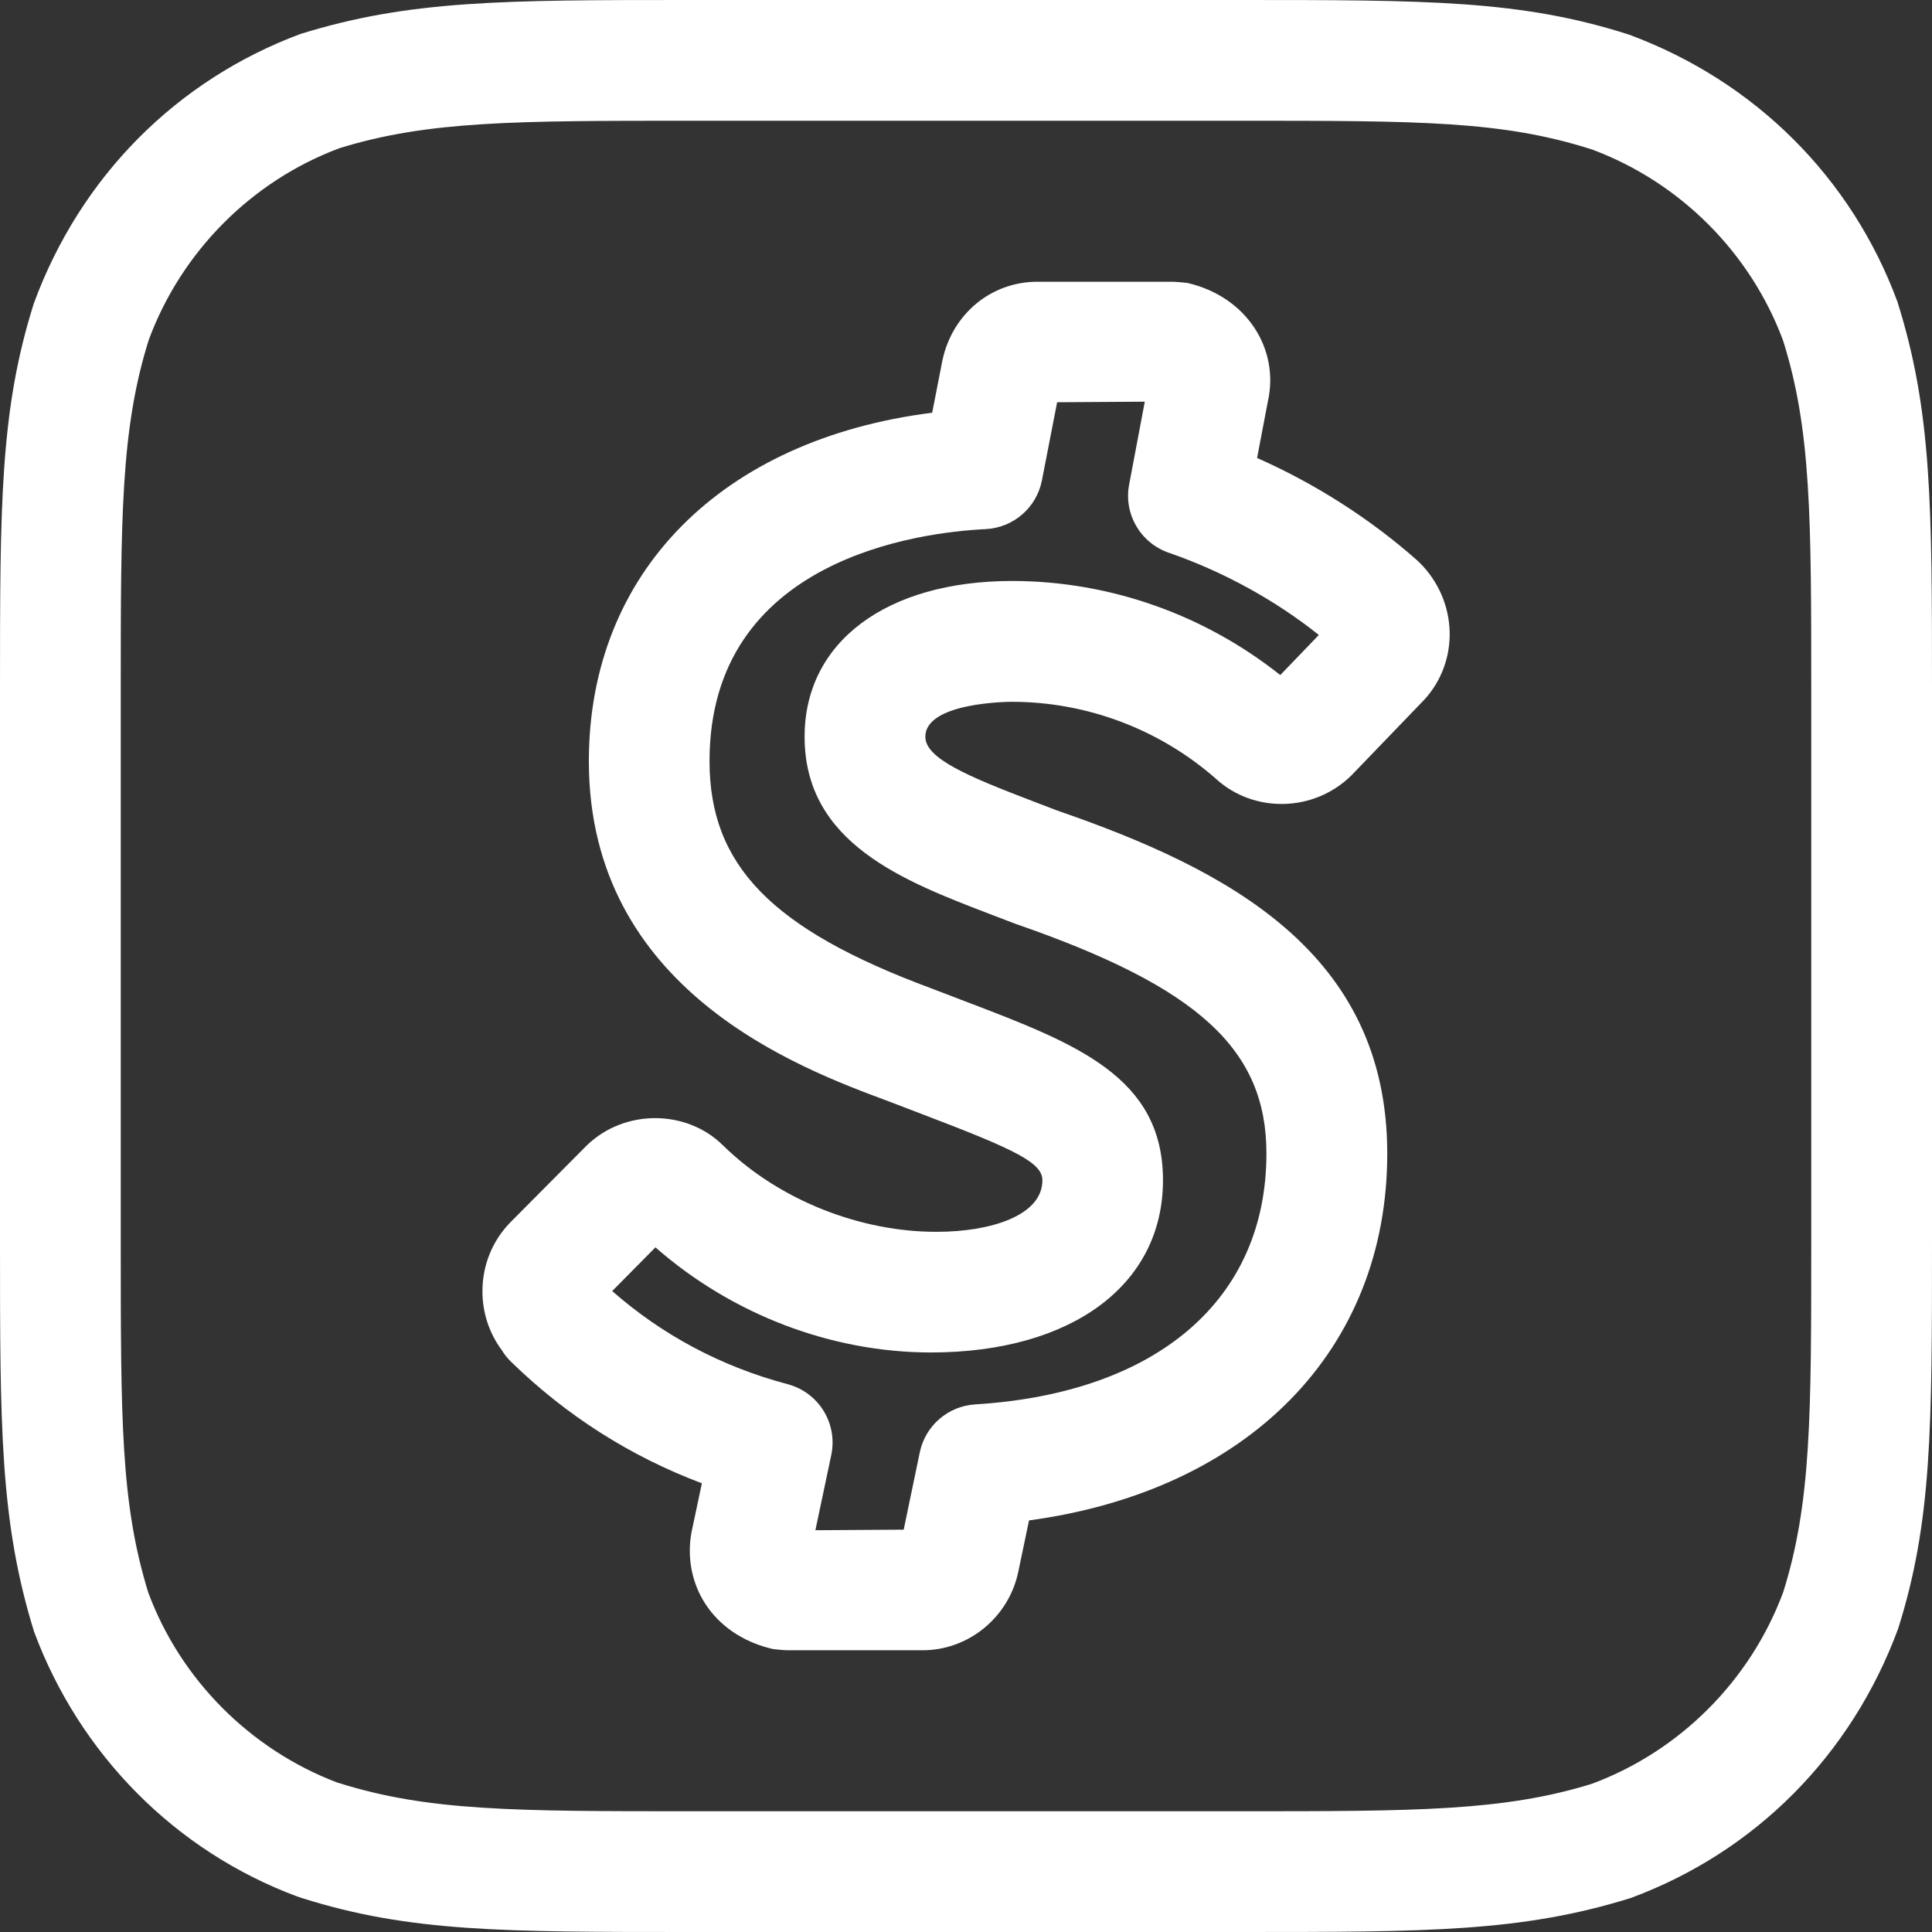 <?xml version="1.0" encoding="UTF-8" standalone="no"?><svg xmlns="http://www.w3.org/2000/svg" xmlns:xlink="http://www.w3.org/1999/xlink" fill="#ffffff" height="24" preserveAspectRatio="xMidYMid meet" version="1" viewBox="0.0 0.0 24.0 24.0" width="24" zoomAndPan="magnify"><rect x="0.0" y="0.0" width="24.0" height="24.0" fill="#333333" stroke="none"/><g id="change1_1"><path d="M15.403,24H8.578c-2.324,0-3.49,0-4.819-0.419c-0.013-0.004-0.058-0.019-0.069-0.023c-1.51-0.562-2.7-1.762-3.268-3.292 C0,18.898,0,17.732,0,15.409V8.591C0,6.266,0,5.099,0.42,3.77c0.581-1.582,1.781-2.778,3.312-3.348C5.09,0,6.259,0,8.588,0h6.806 c2.332,0,3.502,0,4.842,0.43c1.574,0.583,2.766,1.784,3.333,3.314C24,5.108,24,6.278,24,8.609v6.8c0,2.325,0,3.492-0.42,4.821 c-0.584,1.585-1.787,2.78-3.323,3.348C18.9,24,17.731,24,15.403,24z M4.193,22.145l0.013,0.003C5.318,22.5,6.408,22.5,8.578,22.5 h6.825c2.178,0,3.271,0,4.372-0.341c1.086-0.403,1.967-1.276,2.377-2.382C22.5,18.67,22.5,17.581,22.5,15.409v-6.8 c0-2.177,0-3.27-0.35-4.379c-0.404-1.086-1.273-1.963-2.373-2.373C18.661,1.5,17.637,1.5,15.394,1.5H8.588 c-2.178,0-3.271,0-4.371,0.341c-1.083,0.404-1.96,1.276-2.369,2.381C1.5,5.33,1.5,6.419,1.5,8.591v6.818 c0,2.241,0,3.264,0.342,4.375C2.241,20.858,3.103,21.732,4.193,22.145z" fill="inherit"/></g><g id="change1_2"><path d="M11.462,20.5H9.773c-0.028,0-0.143-0.011-0.171-0.015c-0.645-0.148-1.033-0.645-1.033-1.223c0-0.069,0.006-0.14,0.018-0.21 c0.003-0.015,0.005-0.03,0.009-0.045l0.123-0.581c-0.888-0.334-1.683-0.84-2.37-1.509c-0.046-0.044-0.084-0.093-0.116-0.146 c-0.156-0.209-0.24-0.464-0.24-0.731c0-0.322,0.123-0.626,0.346-0.855c0.002-0.002,0.004-0.004,0.006-0.006l0.943-0.949 c0.472-0.458,1.241-0.448,1.691-0.004c0.712,0.699,1.732,1.079,2.659,1.076c0.659,0,1.311-0.198,1.311-0.64 c0-0.219-0.333-0.379-1.479-0.816l-0.439-0.168c-1.105-0.41-3.716-1.379-3.716-4.222c0-2.347,1.653-4,4.265-4.329l0.127-0.65 C11.831,3.896,12.315,3.5,12.887,3.5h1.688c0.025,0,0.146,0.011,0.172,0.014c0.741,0.17,1.147,0.821,1.004,1.467l-0.135,0.708 c0.722,0.32,1.398,0.751,1.983,1.267c0.021,0.018,0.058,0.056,0.076,0.075c0.455,0.496,0.443,1.247-0.027,1.708l-0.862,0.895 c-0.473,0.464-1.219,0.463-1.678,0.043c-0.697-0.614-1.601-0.958-2.533-0.959c-0.043,0-1.08,0.005-1.08,0.435 c0,0.27,0.534,0.494,1.349,0.805l0.287,0.11c2.117,0.731,4.102,1.762,4.102,4.261c0,2.446-1.728,4.189-4.45,4.558l-0.133,0.636 C12.533,20.088,12.034,20.5,11.462,20.5z M11.181,19.217c0,0.001,0,0.001,0,0.002V19.217z M7.605,16.038 c0.628,0.551,1.359,0.939,2.18,1.157c0.387,0.103,0.624,0.49,0.541,0.881l-0.197,0.933l1.097-0.007l0.2-0.961 c0.069-0.331,0.351-0.574,0.688-0.595c2.266-0.14,3.618-1.306,3.618-3.117c0-1.294-0.845-2.067-3.118-2.853l-0.306-0.117 c-1.084-0.415-2.313-0.884-2.313-2.207c0-1.175,1.013-1.935,2.581-1.935c1.209,0.002,2.38,0.416,3.328,1.169l0.479-0.498 c-0.532-0.426-1.182-0.786-1.865-1.022c-0.352-0.122-0.562-0.483-0.491-0.849l0.194-1.027l-1.089,0.007l-0.189,0.971 c-0.066,0.339-0.355,0.588-0.7,0.605c-0.805,0.039-3.429,0.36-3.429,2.882c0,1.295,0.771,2.086,2.747,2.82l0.442,0.169 c1.365,0.521,2.444,0.932,2.444,2.217c0,1.3-1.133,2.138-2.879,2.14c-1.239,0-2.472-0.47-3.426-1.306L7.605,16.038z M11.462,19 c-0.001,0-0.003,0-0.004,0H11.462z M7.412,15.85C7.413,15.85,7.413,15.85,7.412,15.85C7.413,15.85,7.413,15.85,7.412,15.85z M7.926,15.296c0.001,0,0.001,0.001,0.002,0.001C7.927,15.297,7.927,15.296,7.926,15.296z M16.103,8.552 c0.002,0.002,0.005,0.004,0.007,0.007C16.107,8.557,16.104,8.555,16.103,8.552z M16.583,7.683c-0.003,0.003-0.006,0.006-0.01,0.01 L16.583,7.683z M12.9,5h-0.004C12.897,5,12.898,5,12.9,5z M14.282,4.677C14.28,4.681,14.28,4.686,14.279,4.69L14.282,4.677z" fill="inherit"/></g></svg>